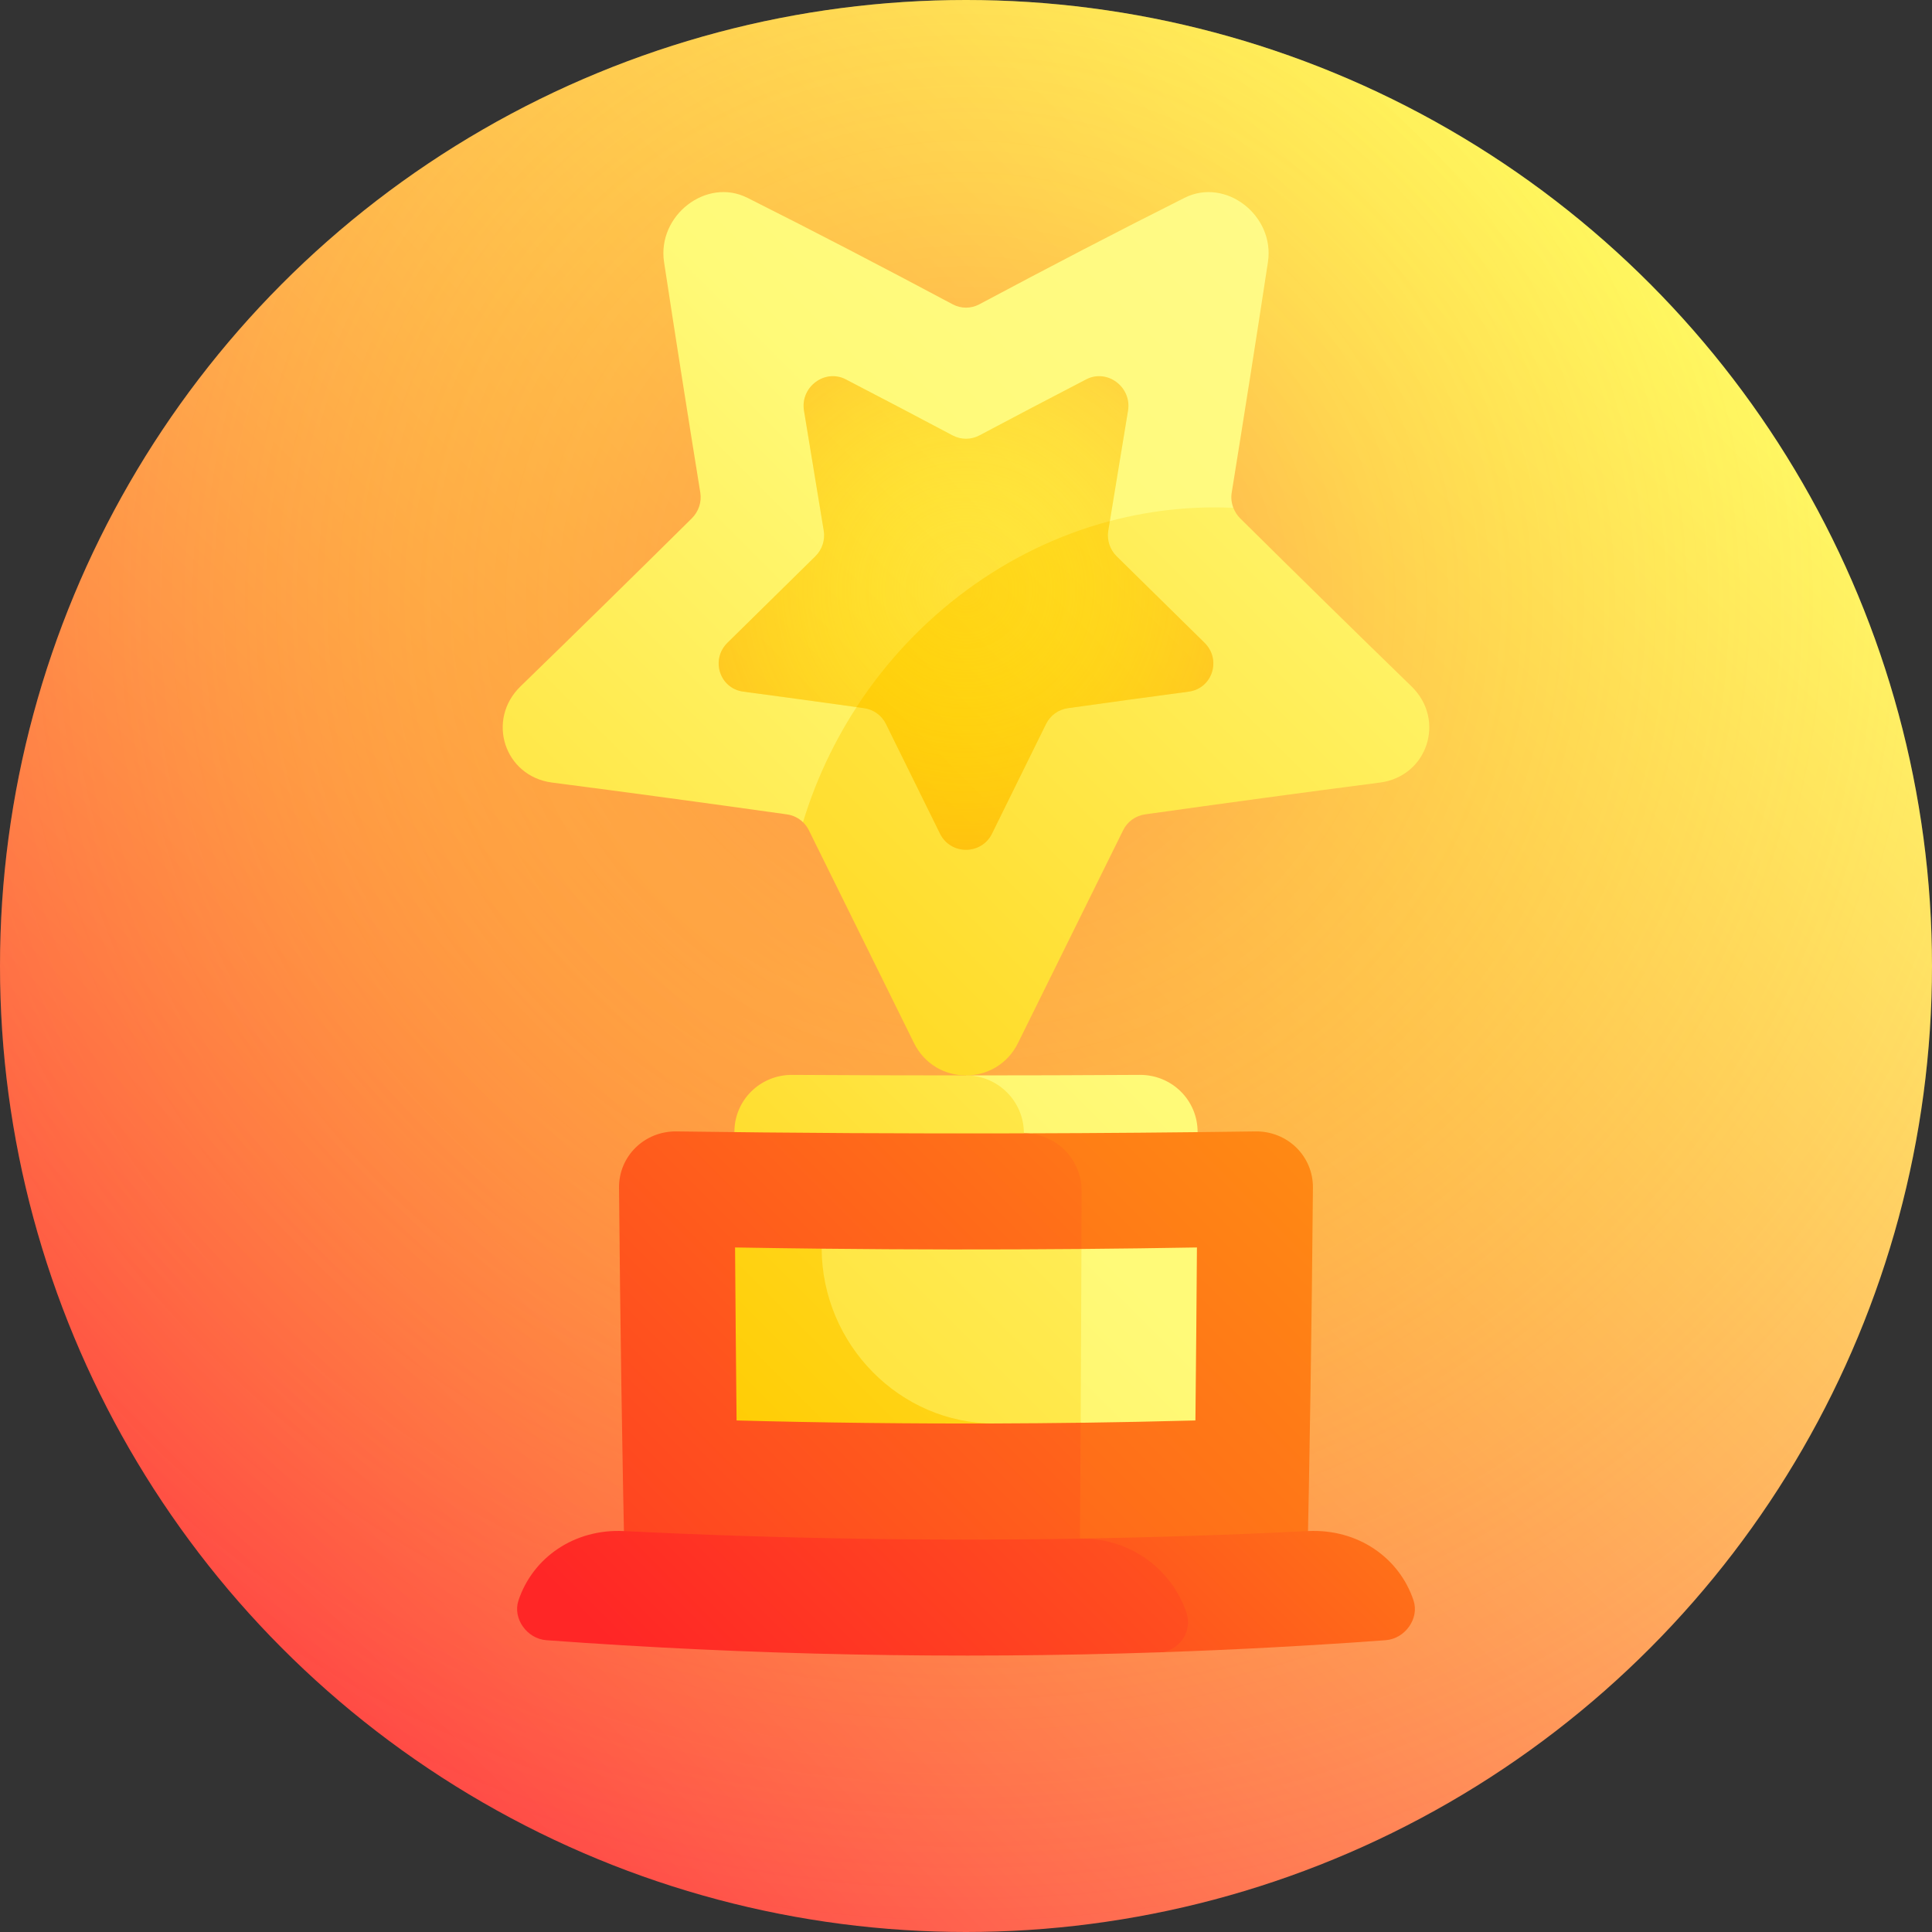 <svg xmlns="http://www.w3.org/2000/svg" version="1.1" xmlns:xlink="http://www.w3.org/1999/xlink" xmlns:svgjs="http://svgjs.com/svgjs" width="512" height="512" x="0" y="0" viewBox="0 0 512 512" style="enable-background:new 0 0 512 512" xml:space="preserve" class=""><rect x="0" y="0" width="512" height="512" fill="#333333" stroke="none"/><g><linearGradient xmlns="http://www.w3.org/2000/svg" id="SVGID_1_" gradientUnits="userSpaceOnUse" x1="74.98" x2="437.019" y1="437.019" y2="74.98"><stop offset="0" stop-color="#ff4747"></stop><stop offset="1" stop-color="#fffa78"></stop></linearGradient><radialGradient xmlns="http://www.w3.org/2000/svg" id="SVGID_2_" cx="256" cy="159.323" gradientUnits="userSpaceOnUse" r="353.819"><stop offset="0" stop-color="#ff5747" stop-opacity=".5"></stop><stop offset=".043" stop-color="#ff6d3d" stop-opacity=".479"></stop><stop offset=".123" stop-color="#ff902d" stop-opacity=".439"></stop><stop offset=".21" stop-color="#ffaf1f" stop-opacity=".395"></stop><stop offset=".306" stop-color="#ffc714" stop-opacity=".347"></stop><stop offset=".413" stop-color="#ffda0b" stop-opacity=".294"></stop><stop offset=".537" stop-color="#ffe805" stop-opacity=".231"></stop><stop offset=".695" stop-color="#fff001" stop-opacity=".152"></stop><stop offset="1" stop-color="#fff200" stop-opacity="0"></stop></radialGradient><linearGradient xmlns="http://www.w3.org/2000/svg" id="lg1"><stop offset="0" stop-color="#ffcb00"></stop><stop offset="1" stop-color="#fffa78"></stop></linearGradient><linearGradient xmlns="http://www.w3.org/2000/svg" id="SVGID_3_" gradientUnits="userSpaceOnUse" x1="-61.24" x2="302.236" xmlns:xlink="http://www.w3.org/1999/xlink" xlink:href="#lg1" y1="648.042" y2="284.565"></linearGradient><linearGradient xmlns="http://www.w3.org/2000/svg" id="SVGID_4_" gradientUnits="userSpaceOnUse" x1="136.954" x2="338.14" xmlns:xlink="http://www.w3.org/1999/xlink" xlink:href="#lg1" y1="400.738" y2="199.553"></linearGradient><linearGradient xmlns="http://www.w3.org/2000/svg" id="lg2"><stop offset="0" stop-color="#ff2626"></stop><stop offset="1" stop-color="#fff200"></stop></linearGradient><linearGradient xmlns="http://www.w3.org/2000/svg" id="SVGID_5_" gradientUnits="userSpaceOnUse" x1="95.387" x2="629.522" xmlns:xlink="http://www.w3.org/1999/xlink" xlink:href="#lg2" y1="574.082" y2="39.947"></linearGradient><linearGradient xmlns="http://www.w3.org/2000/svg" id="SVGID_6_" gradientUnits="userSpaceOnUse" x1="105.329" x2="573.721" xmlns:xlink="http://www.w3.org/1999/xlink" xlink:href="#lg2" y1="485.563" y2="17.171"></linearGradient><linearGradient xmlns="http://www.w3.org/2000/svg" id="SVGID_7_" gradientUnits="userSpaceOnUse" x1="-67.904" x2="308.249" xmlns:xlink="http://www.w3.org/1999/xlink" xlink:href="#lg1" y1="723.313" y2="347.16"></linearGradient><linearGradient xmlns="http://www.w3.org/2000/svg" id="SVGID_8_" gradientUnits="userSpaceOnUse" x1="191.125" x2="413.985" xmlns:xlink="http://www.w3.org/1999/xlink" xlink:href="#lg1" y1="391.986" y2="169.126"></linearGradient><linearGradient xmlns="http://www.w3.org/2000/svg" id="SVGID_9_" gradientUnits="userSpaceOnUse" x1="82.252" x2="365.503" xmlns:xlink="http://www.w3.org/1999/xlink" xlink:href="#lg1" y1="523.798" y2="240.546"></linearGradient><linearGradient xmlns="http://www.w3.org/2000/svg" id="SVGID_10_" gradientUnits="userSpaceOnUse" x1="240.691" x2="549.41" xmlns:xlink="http://www.w3.org/1999/xlink" xlink:href="#lg2" y1="508.625" y2="199.906"></linearGradient><linearGradient xmlns="http://www.w3.org/2000/svg" id="SVGID_11_" gradientUnits="userSpaceOnUse" x1="189.414" x2="591.476" xmlns:xlink="http://www.w3.org/1999/xlink" xlink:href="#lg2" y1="463.38" y2="61.317"></linearGradient><linearGradient xmlns="http://www.w3.org/2000/svg" id="lg3"><stop offset="0" stop-color="#ffcb00"></stop><stop offset=".25" stop-color="#fffa78"></stop><stop offset=".594" stop-color="#fffcb4"></stop><stop offset="1" stop-color="#fff"></stop></linearGradient><linearGradient xmlns="http://www.w3.org/2000/svg" id="SVGID_12_" gradientUnits="userSpaceOnUse" x1="3.48" x2="919.839" xmlns:xlink="http://www.w3.org/1999/xlink" xlink:href="#lg3" y1="345.392" y2="-570.967"></linearGradient><linearGradient xmlns="http://www.w3.org/2000/svg" id="SVGID_13_" gradientUnits="userSpaceOnUse" x1="154.083" x2="1071.332" xmlns:xlink="http://www.w3.org/1999/xlink" xlink:href="#lg3" y1="340.089" y2="-577.16"></linearGradient><linearGradient xmlns="http://www.w3.org/2000/svg" id="SVGID_14_" gradientUnits="userSpaceOnUse" x1="124.484" x2="364.829" xmlns:xlink="http://www.w3.org/1999/xlink" xlink:href="#lg1" y1="250.261" y2="9.916"></linearGradient><linearGradient xmlns="http://www.w3.org/2000/svg" id="SVGID_15_" gradientUnits="userSpaceOnUse" x1="229.452" x2="469.697" xmlns:xlink="http://www.w3.org/1999/xlink" xlink:href="#lg1" y1="226.156" y2="-14.089"></linearGradient><radialGradient xmlns="http://www.w3.org/2000/svg" id="SVGID_16_" cx="256" cy="156.223" gradientUnits="userSpaceOnUse" r="137.801"><stop offset="0" stop-color="#fff200" stop-opacity="0"></stop><stop offset=".149" stop-color="#ffe208" stop-opacity=".104"></stop><stop offset=".442" stop-color="#ffb71b" stop-opacity=".31"></stop><stop offset=".847" stop-color="#ff723b" stop-opacity=".593"></stop><stop offset="1" stop-color="#ff5747" stop-opacity=".7"></stop></radialGradient><g xmlns="http://www.w3.org/2000/svg"><circle cx="256" cy="256" fill="url(#SVGID_1_)" r="256" data-original="url(#SVGID_1_)"></circle><circle cx="256" cy="256" fill="url(#SVGID_2_)" r="256" data-original="url(#SVGID_2_)"></circle><path d="m302.075 284.856c-15.358.094-30.717.14-46.075.14v30.75c20.432 0 40.865-.146 61.297-.437.029-5.094.055-10.188.078-15.281.039-8.433-6.816-15.219-15.3-15.172z" fill="url(#SVGID_3_)" data-original="url(#SVGID_3_)"></path><path d="m256 284.997c-15.358 0-30.717-.047-46.075-.14-8.483-.047-15.338 6.738-15.299 15.172.023 5.094.049 10.188.078 15.281 25.54.364 51.081.5 76.621.409.007-5.123.014-10.246.019-15.369.01-8.486-6.861-15.354-15.344-15.353z" fill="url(#SVGID_4_)" data-original="url(#SVGID_4_)"></path><path d="m332.713 299.836c-20.458.286-40.917.457-61.375.514-.046 40.984-.141 81.969-.287 122.953 25.095-.228 50.19-1.024 75.285-2.39.764-35.383 1.299-70.766 1.604-106.148.074-8.371-6.751-15.039-15.227-14.929z" fill="url(#SVGID_5_)" data-original="url(#SVGID_5_)"></path><path d="m271.338 300.35c-30.687.085-61.375-.086-92.062-.514-8.476-.11-15.302 6.561-15.227 14.928.305 35.383.84 70.766 1.604 106.148 40.152 2.186 80.304 2.914 120.455 2.186.255-35.82.433-71.641.535-107.461.026-8.476-6.829-15.307-15.305-15.287z" fill="url(#SVGID_6_)" data-original="url(#SVGID_6_)"></path><path d="m317.2 330.591c-10.202.177-20.404.31-30.606.398-5.126 7.72-10.243 15.441-15.345 23.153 5.068 7.657 10.118 15.294 15.144 22.902 10.135-.135 20.27-.338 30.405-.609.162-15.281.296-30.562.402-45.844z" fill="url(#SVGID_7_)" data-original="url(#SVGID_7_)"></path><path d="m217.747 330.914c-7.649-.083-15.298-.191-22.947-.323.106 15.281.24 30.563.402 45.844 22.798.609 45.597.875 68.395.799-15.179-15.323-30.484-30.816-45.85-46.32z" fill="url(#SVGID_8_)" data-original="url(#SVGID_8_)"></path><path d="m217.747 330.914c.141 25.377 20.706 46.396 45.85 46.32 7.599-.025 15.198-.089 22.797-.19.081-15.352.148-30.703.201-46.055-22.95.199-45.899.174-68.848-.075z" fill="url(#SVGID_9_)" data-original="url(#SVGID_9_)"></path><path d="m374.608 424.161c-3.767-11.36-14.776-19.051-27.953-18.413-20.146.999-40.291 1.665-60.437 1.998 7.057 10.117 14.06 20.169 20.996 30.135 20-.676 40-1.746 60-3.213 5.158-.384 8.966-5.77 7.394-10.507z" fill="url(#SVGID_10_)" data-original="url(#SVGID_10_)"></path><path d="m314.454 427.47c-3.941-11.735-15.058-19.934-28.236-19.723-40.291.666-80.582 0-120.873-1.998-13.177-.639-24.185 7.054-27.953 18.413-1.573 4.737 2.237 10.124 7.393 10.508 54.143 3.97 108.286 5.041 162.429 3.213 5.156-.178 8.885-5.52 7.24-10.413z" fill="url(#SVGID_11_)" data-original="url(#SVGID_11_)"></path><path d="m336.02 69.44c1.856-12.306-11.191-22.494-22.093-17.015-18.001 9.032-36.149 18.49-54.411 28.229-2.2 1.173-4.832 1.173-7.031 0-18.263-9.738-36.41-19.197-54.411-28.229-10.902-5.481-23.948 4.708-22.093 17.015 3.094 20.313 6.307 40.694 9.61 61.134.397 2.464-.447 5.007-2.263 6.804-15.077 14.916-30.214 29.793-45.357 44.488-9.198 8.911-4.288 23.866 8.313 25.52 20.75 2.685 41.51 5.516 62.279 8.435 1.622.228 3.095.97 4.239 2.075 38.235-28.105 76.426-56.471 114.052-83.317-.492-1.269-.663-2.648-.442-4.005 3.301-20.44 6.514-40.822 9.608-61.134z" fill="url(#SVGID_12_)" data-original="url(#SVGID_12_)"></path><path d="m374.03 181.866c-15.143-14.695-30.281-29.572-45.357-44.488-.815-.806-1.422-1.766-1.821-2.799-52-2.394-98.763 33.045-114.052 83.317.62.599 1.147 1.301 1.54 2.095 9.267 18.751 18.579 37.583 27.879 56.424 5.645 11.443 21.915 11.443 27.561 0 9.3-18.841 18.612-37.673 27.879-56.424 1.116-2.259 3.278-3.818 5.779-4.17 20.768-2.919 41.529-5.75 62.279-8.435 12.602-1.653 17.512-16.609 8.313-25.52z" fill="url(#SVGID_13_)" data-original="url(#SVGID_13_)"></path><path d="m287.87 100.532c-9.416 4.882-18.861 9.842-28.33 14.862-2.215 1.174-4.863 1.174-7.079 0-9.469-5.02-18.914-9.98-28.33-14.862-5.543-2.877-12.081 2.038-11.069 8.275 1.726 10.594 3.472 21.199 5.234 31.812.412 2.483-.422 5.031-2.231 6.815-7.737 7.628-15.491 15.261-23.255 22.88-4.575 4.489-2.111 12.135 4.178 12.976 9.991 1.331 19.986 2.7 29.985 4.101 22.486-16.589 44.906-33.144 67.154-49.301 1.62-9.769 3.225-19.531 4.814-29.284 1.01-6.235-5.528-11.15-11.071-8.274z" fill="url(#SVGID_14_)" data-original="url(#SVGID_14_)"></path><path d="m294.125 138.091c-27.431 7.268-51.409 25.123-67.154 49.301.68.095 1.361.191 2.042.287 2.497.351 4.655 1.913 5.77 4.177 4.765 9.675 9.543 19.366 14.326 29.062 2.818 5.711 10.965 5.711 13.782 0 4.783-9.696 9.561-19.387 14.326-29.062 1.115-2.265 3.273-3.825 5.77-4.177 10.679-1.501 21.355-2.966 32.026-4.388 6.288-.839 8.753-8.488 4.178-12.976-7.764-7.619-15.518-15.252-23.255-22.88-1.809-1.784-2.644-4.333-2.231-6.815.14-.843.28-1.686.42-2.529z" fill="url(#SVGID_15_)" data-original="url(#SVGID_15_)"></path><path d="m229.013 187.679c-10.679-1.501-21.355-2.966-32.026-4.388-6.288-.839-8.753-8.487-4.178-12.976 7.764-7.619 15.518-15.252 23.255-22.88 1.81-1.785 2.643-4.334 2.231-6.816-1.762-10.613-3.508-21.218-5.234-31.812-1.013-6.238 5.526-11.151 11.069-8.275 9.417 4.882 18.862 9.842 28.331 14.862 2.216 1.173 4.863 1.174 7.079 0 9.469-5.02 18.914-9.98 28.331-14.862 5.542-2.878 12.083 2.037 11.069 8.275-1.726 10.594-3.472 21.199-5.234 31.812-.412 2.482.421 5.032 2.231 6.816 7.737 7.628 15.491 15.261 23.255 22.88 4.575 4.489 2.109 12.136-4.178 12.976-10.672 1.422-21.347 2.887-32.026 4.388-2.498.351-4.655 1.914-5.77 4.177-4.765 9.675-9.543 19.366-14.326 29.062-2.817 5.711-10.965 5.711-13.782 0-4.783-9.697-9.561-19.387-14.326-29.062-1.116-2.263-3.274-3.827-5.771-4.177z" fill="url(#SVGID_16_)" data-original="url(#SVGID_16_)"></path></g></g></svg>